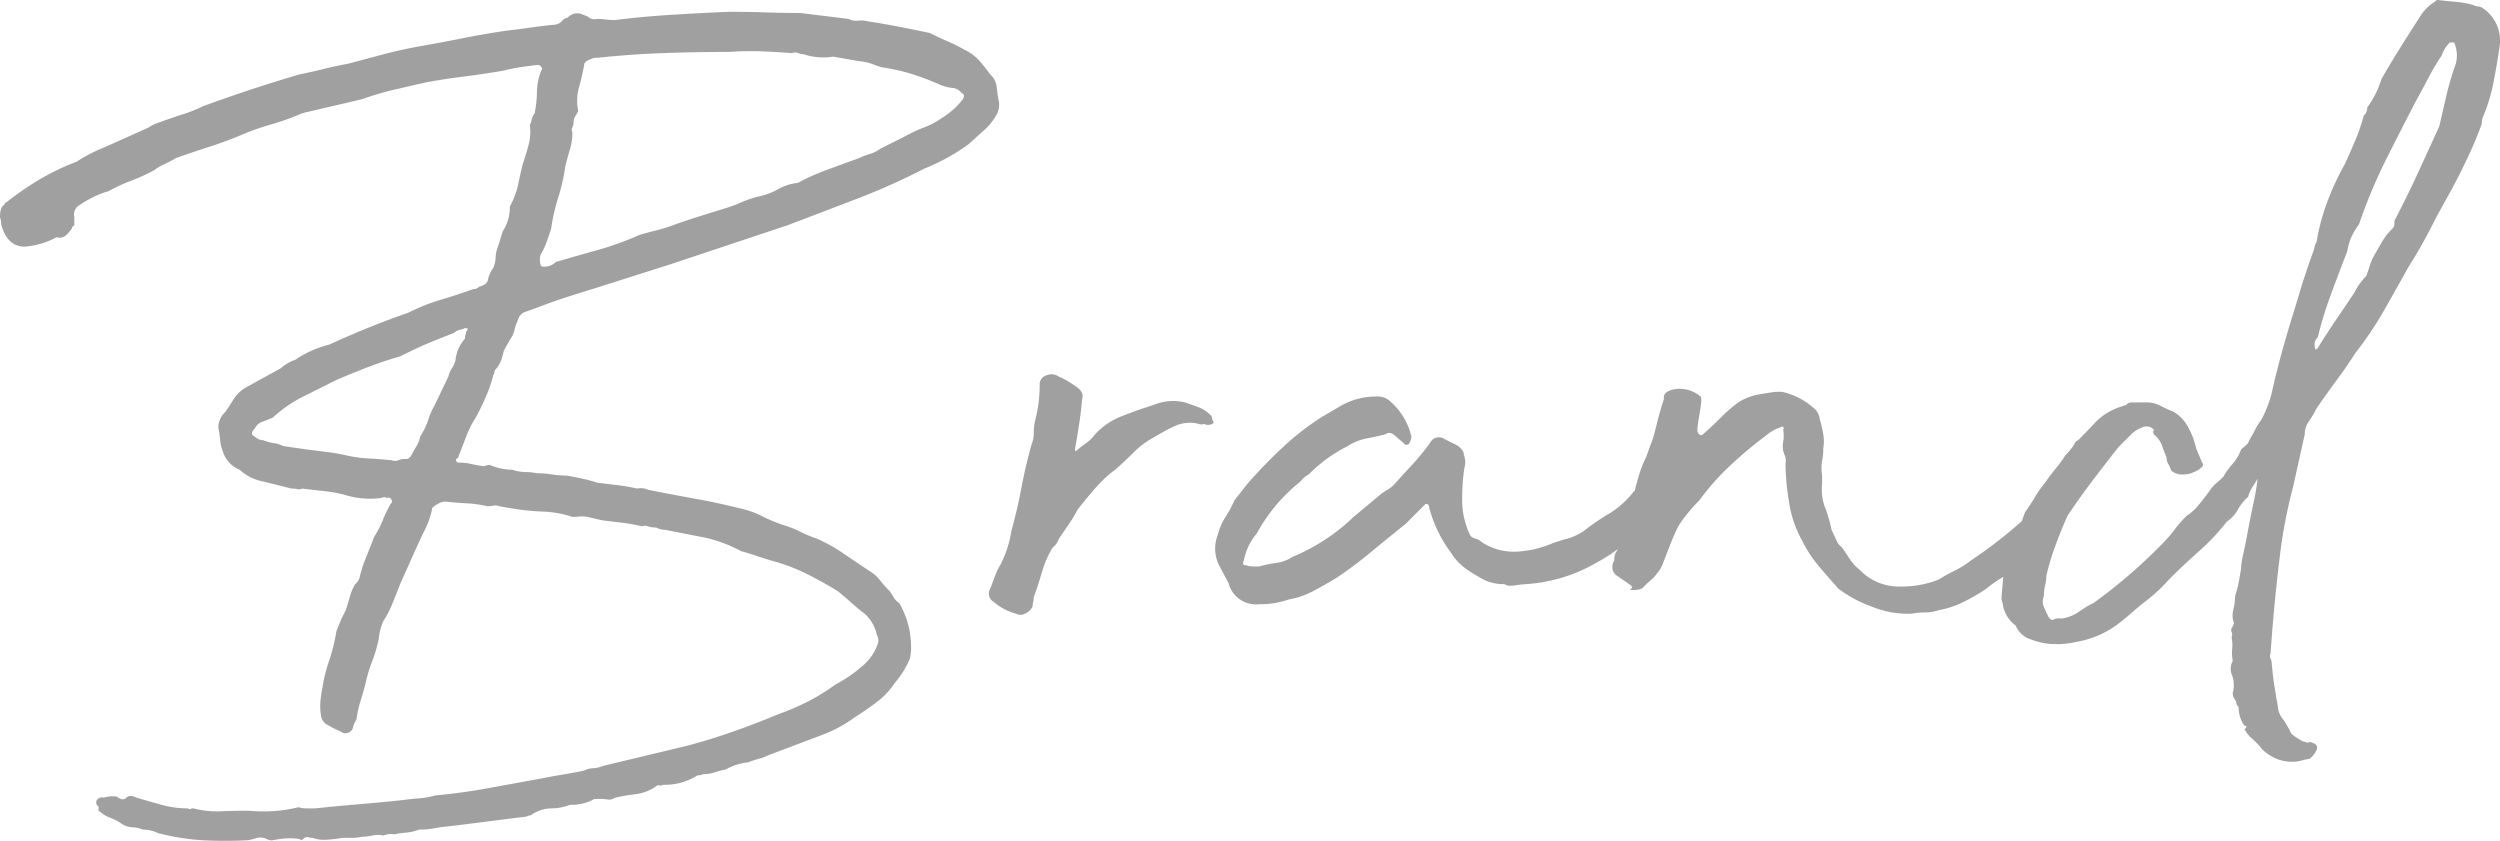 <svg xmlns="http://www.w3.org/2000/svg" width="105.922" height="35.625" viewBox="0 0 105.922 35.625">
  <path id="パス_222" data-name="パス 222" d="M99.45,38.1q-.1.4-.225.8a4.585,4.585,0,0,0-.175.8.87.87,0,0,0-.15.35.306.306,0,0,1-.225.2.261.261,0,0,1-.275-.05,4.217,4.217,0,0,1-.55-.275.5.5,0,0,1-.3-.425,2.251,2.251,0,0,1-.025-.575A4.975,4.975,0,0,1,97.6,38.4a6.93,6.93,0,0,1,.3-1.225,6.93,6.93,0,0,0,.3-1.225l.2-.5.2-.4q.1-.3.175-.575A2.08,2.08,0,0,1,99,33.95a.549.549,0,0,0,.2-.35,5.983,5.983,0,0,1,.275-.825q.175-.425.325-.825a4.335,4.335,0,0,0,.375-.725,4.948,4.948,0,0,1,.325-.675.138.138,0,0,0,.025-.2.128.128,0,0,0-.175-.05q-.15-.05-.125-.05t-.125.05a3.652,3.652,0,0,1-1.6-.15,6.36,6.36,0,0,0-.875-.15q-.475-.05-.875-.1a.282.282,0,0,1-.2.025,1.052,1.052,0,0,0-.25-.025l-1.2-.3a2.023,2.023,0,0,1-1-.5,1.208,1.208,0,0,1-.7-.75,1.859,1.859,0,0,1-.125-.525A4.974,4.974,0,0,0,93.2,27.3a.908.908,0,0,1,.3-.65q.2-.3.375-.575A1.466,1.466,0,0,1,94.4,25.6l1.45-.8a1.675,1.675,0,0,1,.6-.35,4.514,4.514,0,0,1,1.45-.65q1.75-.8,3.35-1.35a8.446,8.446,0,0,1,1.375-.55q.675-.2,1.375-.45a.339.339,0,0,0,.25-.1q.35-.1.375-.3a1.255,1.255,0,0,1,.225-.5,1.228,1.228,0,0,0,.1-.45,1.228,1.228,0,0,1,.1-.45l.2-.65a1.849,1.849,0,0,0,.3-1.05,3.3,3.3,0,0,0,.35-.925q.1-.475.2-.875.15-.45.25-.825a2.23,2.23,0,0,0,.05-.825.892.892,0,0,0,.075-.225A.789.789,0,0,1,106.6,14a4.738,4.738,0,0,0,.1-.925,2.506,2.506,0,0,1,.2-.925q.05-.05-.025-.125a.2.2,0,0,0-.125-.075q-.45.05-.775.1t-.725.15q-.9.15-1.7.25t-1.6.25l-1.3.3a12.137,12.137,0,0,0-1.35.4l-2.35.55a.222.222,0,0,0-.1.025.222.222,0,0,1-.1.025,10.72,10.72,0,0,1-1.325.475,10.721,10.721,0,0,0-1.325.475q-.6.25-1.3.475t-1.4.475a4.414,4.414,0,0,1-.475.25,2.187,2.187,0,0,0-.425.25,7.511,7.511,0,0,1-.975.45,7.511,7.511,0,0,0-.975.45,3.76,3.76,0,0,0-.65.25,5.589,5.589,0,0,0-.6.35.454.454,0,0,0-.2.5v.35q-.1.05-.1.1t-.1.15q-.25.35-.55.25a3.408,3.408,0,0,1-1.35.4q-.75,0-1-.95a.944.944,0,0,0-.05-.3q0-.4.15-.5.05-.05.05-.075t.1-.075a12.722,12.722,0,0,1,1.425-.975A9.843,9.843,0,0,1,87.2,16.05a6.047,6.047,0,0,1,.975-.525q.525-.225,1.075-.475l1-.45a1.532,1.532,0,0,1,.275-.15q.125-.05.275-.1.4-.15.875-.3a5.984,5.984,0,0,0,.875-.35q2.2-.8,4.1-1.35.5-.1,1-.225T98.7,11.9l1.5-.4q.75-.2,1.6-.35t1.725-.325q.875-.175,1.875-.325.45-.05.975-.125t1.025-.125a.48.48,0,0,0,.35-.15.41.41,0,0,1,.25-.15.538.538,0,0,1,.6-.15l.25.1a.416.416,0,0,0,.4.1,2.868,2.868,0,0,1,.35.025,3.221,3.221,0,0,0,.4.025q1.2-.15,2.425-.225T114.85,9.7q.8,0,1.525.025t1.475.025l2.05.25a.689.689,0,0,0,.4.075,1.082,1.082,0,0,1,.4.025q.65.1,1.3.225t1.35.275q.4.2.75.35a6.851,6.851,0,0,1,.7.35,2.083,2.083,0,0,1,.625.45,6.873,6.873,0,0,1,.475.6.843.843,0,0,1,.275.5q.025.25.075.55a.878.878,0,0,1-.1.7,2.577,2.577,0,0,1-.6.7l-.55.5a7.614,7.614,0,0,1-.9.575,9.052,9.052,0,0,1-1,.475,27.812,27.812,0,0,1-2.85,1.275q-1.5.575-2.95,1.125l-4.95,1.65-3.15,1q-.65.2-1.2.375t-1.2.425l-.55.2a.467.467,0,0,0-.35.35,1.838,1.838,0,0,0-.15.425,1.1,1.1,0,0,1-.2.425l-.25.45q-.05.2-.1.375a1.317,1.317,0,0,1-.25.425.144.144,0,0,0-.05.1.384.384,0,0,1-.05.15,6.078,6.078,0,0,1-.3.875,9.474,9.474,0,0,1-.45.925,4.481,4.481,0,0,0-.4.8q-.15.4-.35.9-.1.05-.075.125a.115.115,0,0,0,.125.075,2.185,2.185,0,0,1,.475.05q.225.05.525.1a.348.348,0,0,0,.15-.025.348.348,0,0,1,.15-.025,3.09,3.09,0,0,0,.475.15,2.185,2.185,0,0,0,.475.05,1.752,1.752,0,0,0,.55.1,2.544,2.544,0,0,1,.5.05,4.112,4.112,0,0,1,.625.05,4.112,4.112,0,0,0,.625.05q.3.05.65.125a6.1,6.1,0,0,1,.65.175q.4.05.825.1a8.748,8.748,0,0,1,.875.15.681.681,0,0,1,.45.05q1,.2,1.975.375t1.975.425a3.907,3.907,0,0,1,.9.325,6.873,6.873,0,0,0,.9.375,4.059,4.059,0,0,1,.7.275,5.015,5.015,0,0,0,.65.275,6.423,6.423,0,0,1,1.15.625q.55.375,1.15.775a1.53,1.53,0,0,1,.425.375,5.17,5.17,0,0,0,.425.475q.1.15.175.275a.723.723,0,0,0,.225.225,3.678,3.678,0,0,1,.5,1.8,2.012,2.012,0,0,1-.05.55,3.5,3.5,0,0,1-.25.5,4.477,4.477,0,0,1-.4.55,3.21,3.21,0,0,1-.725.775q-.425.325-.975.675a5.587,5.587,0,0,1-1.4.75l-2.25.85a1.954,1.954,0,0,1-.4.15,3.546,3.546,0,0,0-.45.15,2.437,2.437,0,0,0-.95.3,3.953,3.953,0,0,0-.475.125,1.492,1.492,0,0,1-.475.075.557.557,0,0,1-.25.05,2.554,2.554,0,0,1-1.45.4.228.228,0,0,1-.175.025q-.075-.025-.175.075a1.984,1.984,0,0,1-.825.3A8.75,8.75,0,0,0,110,43a.409.409,0,0,1-.3.075,1.822,1.822,0,0,0-.3-.025h-.2a.2.2,0,0,0-.15.05,2.1,2.1,0,0,1-.95.2,2.265,2.265,0,0,1-.8.15,1.5,1.5,0,0,0-.8.25.144.144,0,0,1-.1.05.384.384,0,0,0-.15.05q-.85.1-1.8.225t-1.85.225q-.25.05-.45.075a3.655,3.655,0,0,1-.45.025,1.859,1.859,0,0,1-.525.125,4.973,4.973,0,0,0-.525.075.765.765,0,0,0-.45.05,1.14,1.14,0,0,0-.475,0,1.962,1.962,0,0,1-.425.05,2.224,2.224,0,0,1-.425.05H98.45a4.948,4.948,0,0,1-.625.075A1.432,1.432,0,0,1,97.2,44.7a.554.554,0,0,1-.175-.025.228.228,0,0,0-.175.025q-.15.15-.2.05a2.718,2.718,0,0,0-.625-.025,4.973,4.973,0,0,0-.525.075.4.4,0,0,1-.25-.05.6.6,0,0,0-.4-.05,3.459,3.459,0,0,1-.4.1,18.5,18.5,0,0,1-1.925,0,10.148,10.148,0,0,1-1.875-.3,1.433,1.433,0,0,0-.65-.15,1.228,1.228,0,0,0-.45-.1.9.9,0,0,1-.45-.15,1.889,1.889,0,0,0-.475-.25,1.317,1.317,0,0,1-.425-.25q-.1-.05-.075-.125a.113.113,0,0,0-.025-.125.188.188,0,0,1,0-.3.227.227,0,0,1,.25-.05,1.116,1.116,0,0,1,.55-.05q.25.2.4.05t.45,0q.5.15,1.05.3a4.164,4.164,0,0,0,1.1.15q.1.05.125.025a.2.2,0,0,1,.125-.025,3.882,3.882,0,0,0,1.125.125q.525-.025,1.225-.025a6.264,6.264,0,0,0,2.1-.15,1.108,1.108,0,0,0,.35.05h.35q.95-.1,1.85-.175T101,43.1q.35-.05.7-.075a3.433,3.433,0,0,0,.7-.125q1.1-.1,2.2-.3l2.2-.4q.5-.1.95-.175t.95-.175a.843.843,0,0,1,.375-.1,1.185,1.185,0,0,0,.425-.1l3.55-.85q.95-.25,1.95-.6t1.95-.75a10.1,10.1,0,0,0,1.275-.55,8.958,8.958,0,0,0,1.125-.7,5.76,5.76,0,0,0,1.1-.75,2.112,2.112,0,0,0,.7-1,.456.456,0,0,0-.05-.35,1.613,1.613,0,0,0-.65-1q-.25-.2-.5-.425t-.5-.425q-.65-.4-1.3-.725A7.809,7.809,0,0,0,116.8,33q-.35-.1-.725-.225t-.725-.225l-.2-.1a5.707,5.707,0,0,0-1.475-.5q-.775-.15-1.525-.3a.888.888,0,0,1-.4-.1,1.108,1.108,0,0,1-.35-.05.322.322,0,0,0-.25,0,6.558,6.558,0,0,0-.825-.15q-.425-.05-.825-.1-.25-.05-.55-.125a1.459,1.459,0,0,0-.6-.025h-.15a4.477,4.477,0,0,0-1.25-.225,9.92,9.92,0,0,1-1.25-.125l-.6-.1a.4.4,0,0,0-.25-.025,1.572,1.572,0,0,1-.25.025,4.608,4.608,0,0,0-.875-.125q-.475-.025-.925-.075a.59.59,0,0,0-.25.075.841.841,0,0,0-.2.125.16.16,0,0,0-.1.15,3.676,3.676,0,0,1-.3.85q-.2.4-.4.85l-.65,1.45q-.15.4-.325.825a4.178,4.178,0,0,1-.375.725,2.272,2.272,0,0,0-.2.75,5.7,5.7,0,0,1-.275.95A6.182,6.182,0,0,0,99.45,38.1Zm19.8-26.5a2.666,2.666,0,0,1-1.25-.1.614.614,0,0,1-.225-.05.39.39,0,0,0-.275,0q-.65-.05-1.3-.075a12.313,12.313,0,0,0-1.35.025q-1.4,0-2.8.05t-2.8.2a.4.4,0,0,0-.25.05q-.3.1-.3.25a9.517,9.517,0,0,1-.225.975,2.106,2.106,0,0,0-.025.975q-.05.1-.125.225a.524.524,0,0,0-.075.275.444.444,0,0,1-.05.2.212.212,0,0,0,0,.2,2.459,2.459,0,0,1-.1.725q-.1.325-.2.725a8.1,8.1,0,0,1-.3,1.325,8.1,8.1,0,0,0-.3,1.325q-.1.3-.2.575a3.032,3.032,0,0,1-.25.525.8.8,0,0,0,0,.4q0,.1.15.1a.678.678,0,0,0,.5-.2q.85-.25,1.75-.5a13,13,0,0,0,1.8-.65q.35-.1.65-.175t.6-.175q.55-.2,1.1-.375t1.2-.375a5.992,5.992,0,0,0,.75-.275,4.611,4.611,0,0,1,.85-.275,2.942,2.942,0,0,0,.75-.3,2.05,2.05,0,0,1,.8-.25,9.313,9.313,0,0,1,1.225-.55q.675-.25,1.375-.5a2.815,2.815,0,0,1,.45-.175,1.426,1.426,0,0,0,.45-.225l1-.5a6.372,6.372,0,0,1,.85-.4,3.246,3.246,0,0,0,.75-.4,3.24,3.24,0,0,0,.9-.8q.1-.2-.05-.25a.548.548,0,0,0-.4-.225,1.834,1.834,0,0,1-.5-.125,10.772,10.772,0,0,0-1.175-.45,8.1,8.1,0,0,0-1.325-.3l-.3-.1a1.916,1.916,0,0,0-.6-.15ZM97,28.25l.8.1q.4.05.85.15a5.618,5.618,0,0,0,.925.125q.475.025.975.075a.372.372,0,0,0,.275,0,.677.677,0,0,1,.325-.05q.15,0,.25-.2a3.269,3.269,0,0,1,.2-.35,1.115,1.115,0,0,0,.15-.4,3.154,3.154,0,0,0,.35-.725,2.6,2.6,0,0,1,.25-.575l.6-1.25a1.111,1.111,0,0,1,.15-.35,1.111,1.111,0,0,0,.15-.35,1.58,1.58,0,0,1,.4-.9.554.554,0,0,1,.025-.175.411.411,0,0,0,.025-.125q.15-.15-.05-.15a.892.892,0,0,1-.225.075.436.436,0,0,0-.225.125q-.65.25-1.125.45t-1.175.55q-.7.2-1.35.45t-1.35.55l-1.4.7a5.674,5.674,0,0,0-1.3.9q-.25.1-.45.175a.538.538,0,0,0-.3.275q-.25.25,0,.35a.48.48,0,0,0,.35.15,1.85,1.85,0,0,0,.45.125,1.235,1.235,0,0,1,.4.125Zm38.05-1.05a.113.113,0,0,0-.125-.025.383.383,0,0,1-.225-.025,1.537,1.537,0,0,0-.85.05,4.913,4.913,0,0,0-.525.25q-.275.15-.525.3a3.714,3.714,0,0,0-.825.625q-.375.375-.775.725a4.725,4.725,0,0,0-.7.625q-.35.375-.9,1.075a5.158,5.158,0,0,1-.375.625q-.225.325-.425.625a.731.731,0,0,1-.25.35,4.268,4.268,0,0,0-.45,1.025q-.15.525-.35,1.075a.822.822,0,0,1-.025.2.822.822,0,0,0-.025.2.637.637,0,0,1-.325.3.374.374,0,0,1-.375,0,2.365,2.365,0,0,1-.95-.5.4.4,0,0,1-.15-.55q.1-.25.2-.525a3.032,3.032,0,0,1,.25-.525,4.608,4.608,0,0,0,.45-1.4q.25-.9.425-1.825t.425-1.825a1.338,1.338,0,0,0,.1-.5,2.544,2.544,0,0,1,.05-.5,5.989,5.989,0,0,0,.2-1.55.392.392,0,0,1,.3-.4.518.518,0,0,1,.5.05,3.75,3.75,0,0,1,.7.4q.4.25.3.55-.05.55-.125,1.05T129.5,28.2v.1h.05q.3-.25.45-.35a1.706,1.706,0,0,0,.35-.35,2.985,2.985,0,0,1,1.15-.775q.7-.275,1.35-.475a2.1,2.1,0,0,1,1.3-.1q.3.1.575.2a1.449,1.449,0,0,1,.525.35.144.144,0,0,1,.05.1.384.384,0,0,0,.05.15q.05.05-.025.1a.308.308,0,0,1-.175.05Zm12.65,6.75a2.014,2.014,0,0,1-.8-.15,6.718,6.718,0,0,1-.8-.475,2.279,2.279,0,0,1-.65-.675,5.6,5.6,0,0,1-.95-1.95.133.133,0,0,0-.15-.15l-.85.85q-.75.6-1.475,1.2a17.806,17.806,0,0,1-1.475,1.1q-.5.3-.975.55a3.55,3.55,0,0,1-1.025.35,3.643,3.643,0,0,1-1.25.2,1.2,1.2,0,0,1-1.3-.9l-.4-.75a1.6,1.6,0,0,1-.05-1.3,2.5,2.5,0,0,1,.325-.75,4.776,4.776,0,0,0,.375-.7l.55-.7q.7-.8,1.475-1.525A11.617,11.617,0,0,1,139.9,26.9l.85-.5a2.974,2.974,0,0,1,1.5-.4.784.784,0,0,1,.65.25,2.809,2.809,0,0,1,.85,1.45.768.768,0,0,1-.1.3q-.15.1-.2,0l-.35-.3q-.25-.25-.45-.1-.4.1-.8.175a2.316,2.316,0,0,0-.8.325,6.331,6.331,0,0,0-1.65,1.2.992.992,0,0,0-.35.3,7.207,7.207,0,0,0-1.85,2.2,2.474,2.474,0,0,0-.55,1.15q-.1.2.1.2a.944.944,0,0,0,.3.05h.25a5.078,5.078,0,0,1,.725-.15,1.575,1.575,0,0,0,.675-.25,8.354,8.354,0,0,0,2.6-1.7l1.2-1q.15-.1.275-.175A1.163,1.163,0,0,0,143,29.75q.4-.45.775-.85a9.944,9.944,0,0,0,.775-.95.412.412,0,0,1,.6-.15l.45.225a.743.743,0,0,1,.35.325q.05.2.075.325A.766.766,0,0,1,146,29q-.05.3-.075.65t-.025.7a3.417,3.417,0,0,0,.35,1.55.436.436,0,0,0,.225.125.436.436,0,0,1,.225.125,2.486,2.486,0,0,0,1.45.425,4.414,4.414,0,0,0,1.5-.325,6.589,6.589,0,0,1,.7-.225,2.54,2.54,0,0,0,.7-.325,9.326,9.326,0,0,1,1.1-.75,3.894,3.894,0,0,0,1-.9q.15-.15.55-.625a4.313,4.313,0,0,0,.5-.675l.15-.1q0-.05.225-.05t.225.05l.2.3a1.02,1.02,0,0,1-.225.925q-.375.575-.575.825a7.542,7.542,0,0,1-2.625,2.35,6.817,6.817,0,0,1-2.975.9,4.279,4.279,0,0,0-.45.05Q147.8,34.05,147.7,33.95Zm18.4-.2a6.07,6.07,0,0,1,.675-.375,3.854,3.854,0,0,0,.675-.425,19.325,19.325,0,0,0,2.25-1.75,1.058,1.058,0,0,1,.375-.325,1.059,1.059,0,0,0,.375-.325l.4-.45q.1-.2.15-.2t.2-.3v-.1q0-.05.2-.05a.261.261,0,0,1,.275-.05.525.525,0,0,1,.275.175.885.885,0,0,1,.15.275.331.331,0,0,1-.05.3q-.05.3-.05.25t-.2.2a1.07,1.07,0,0,1-.175.325,4.64,4.64,0,0,0-.325.425l-.95.95q-.4.4-1.05.95a3.124,3.124,0,0,1-.575.45,5.381,5.381,0,0,0-.625.45,8.827,8.827,0,0,1-.95.55,3.893,3.893,0,0,1-1.05.35,1.887,1.887,0,0,1-.6.1,2.81,2.81,0,0,0-.55.05,4,4,0,0,1-1.7-.3,5.386,5.386,0,0,1-1.4-.75q-.45-.5-.85-.975a5.43,5.43,0,0,1-.7-1.075,4.8,4.8,0,0,1-.55-1.625,10.31,10.31,0,0,1-.15-1.625.625.625,0,0,0-.05-.4.936.936,0,0,1-.05-.525,1.39,1.39,0,0,0,0-.525.071.071,0,1,0-.1-.1,1.746,1.746,0,0,0-.525.275q-.225.175-.425.325-.7.55-1.325,1.15a10.344,10.344,0,0,0-1.175,1.35,7.107,7.107,0,0,0-.8.95,3.13,3.13,0,0,0-.225.425q-.125.275-.25.6l-.25.65a1.37,1.37,0,0,1-.275.475,1.29,1.29,0,0,1-.25.275q-.15.125-.3.275-.1.15-.45.15-.2,0-.1-.05t0-.15l-.65-.45a.46.46,0,0,1-.05-.6.579.579,0,0,1,.1-.4,3.976,3.976,0,0,0,.35-.875q.15-.525.275-1.1t.275-1.1a5.37,5.37,0,0,1,.35-.925l.2-.55a2.355,2.355,0,0,0,.125-.375q.075-.275.15-.575t.15-.55q.075-.25.125-.4-.05-.3.4-.4A1.357,1.357,0,0,1,156,26q.05.05.025.275t-.075.5q-.05.275-.075.5t.025.275q.1.15.2.05.35-.3.75-.7a6.091,6.091,0,0,1,.75-.65,2.316,2.316,0,0,1,.8-.325q.4-.075.8-.125h.25a3,3,0,0,1,1.3.65.718.718,0,0,1,.3.5,5.932,5.932,0,0,1,.15.65,1.813,1.813,0,0,1,0,.6,2.441,2.441,0,0,1-.05.525,1.927,1.927,0,0,0,0,.625v.35a2.182,2.182,0,0,0,.125,1,5.7,5.7,0,0,1,.275.95q.1.2.2.425a.735.735,0,0,0,.25.325l.35.525a1.9,1.9,0,0,0,.4.425,2.285,2.285,0,0,0,1.675.7A4.237,4.237,0,0,0,166.1,33.75Zm12.6,5.2a1.634,1.634,0,0,0-.1-.175.409.409,0,0,1-.05-.225,1.211,1.211,0,0,0-.025-.725.707.707,0,0,1,.025-.625,1.682,1.682,0,0,1-.025-.5,1.682,1.682,0,0,0-.025-.5.265.265,0,0,0,0-.225.194.194,0,0,1,.05-.225.1.1,0,0,1,.025-.075.1.1,0,0,0,.025-.075.949.949,0,0,1-.025-.575,2.594,2.594,0,0,0,.075-.575,4.2,4.2,0,0,0,.15-.575q.05-.275.1-.575a3.422,3.422,0,0,1,.1-.65q.1-.45.2-1t.225-1.125A10.183,10.183,0,0,0,179.6,29.5q.05-.1-.175.275a1.453,1.453,0,0,0-.225.475,2.013,2.013,0,0,0-.425.525,1.5,1.5,0,0,1-.475.525,9.367,9.367,0,0,1-1.175,1.25q-.625.55-1.275,1.2a7.028,7.028,0,0,1-.9.85q-.45.35-.9.75l-.25.2a4.054,4.054,0,0,1-1.9.85,3.6,3.6,0,0,1-1.35.05,3.772,3.772,0,0,1-.725-.225,1.062,1.062,0,0,1-.475-.525,1.353,1.353,0,0,1-.55-.95.556.556,0,0,1-.05-.25l.1-1.15a.407.407,0,0,1,.1-.3.976.976,0,0,0,.2-.7.144.144,0,0,1,.05-.1.582.582,0,0,0,.1-.15,2.5,2.5,0,0,0,.25-.6,6.294,6.294,0,0,1,.2-.6q.25-.35.425-.65a4.419,4.419,0,0,1,.425-.6,7.035,7.035,0,0,1,.45-.6,4.474,4.474,0,0,0,.4-.55q.1-.1.225-.25a1.8,1.8,0,0,0,.225-.35l.1-.05q.35-.35.675-.7a2.532,2.532,0,0,1,.725-.55,2.743,2.743,0,0,1,.35-.15l.3-.1q.05-.1.25-.1h.65a1.245,1.245,0,0,1,.55.15q.3.15.55.25a1.742,1.742,0,0,1,.625.675A3.476,3.476,0,0,1,177,28.2l.25.6q.1.1-.05.225a.936.936,0,0,1-.3.175.887.887,0,0,1-.4.1.776.776,0,0,1-.55-.15,2.153,2.153,0,0,0-.15-.325.409.409,0,0,1-.05-.225q-.1-.25-.2-.525a1.073,1.073,0,0,0-.35-.475q-.05-.15,0-.15t-.05-.1a.44.44,0,0,0-.475-.025,1.355,1.355,0,0,0-.375.225l-.6.6q-.55.7-1.1,1.425t-1.05,1.475q-.25.55-.5,1.225a10.829,10.829,0,0,0-.4,1.325,1.643,1.643,0,0,1-.05.4,1.859,1.859,0,0,0-.05.45.589.589,0,0,0,0,.475q.1.225.2.425.1.15.2.1a.557.557,0,0,1,.25-.05h.15a1.715,1.715,0,0,0,.675-.275,3.833,3.833,0,0,1,.625-.375,22.237,22.237,0,0,0,2.95-2.55,5.123,5.123,0,0,0,.475-.55,5.633,5.633,0,0,1,.525-.6,2.032,2.032,0,0,0,.5-.45q.25-.3.5-.65a1.29,1.29,0,0,1,.25-.275q.15-.125.3-.275a2.919,2.919,0,0,1,.375-.525,1.942,1.942,0,0,0,.375-.625,1.878,1.878,0,0,1,.2-.175.448.448,0,0,0,.15-.225q.15-.25.25-.45a2.627,2.627,0,0,1,.25-.4,4.848,4.848,0,0,0,.45-1.15q.2-.9.45-1.8t.55-1.85l.3-1,.225-.675q.125-.375.275-.775a.767.767,0,0,1,.1-.3,9.058,9.058,0,0,1,.475-1.75,11.139,11.139,0,0,1,.725-1.55q.25-.55.45-1.025a8.2,8.2,0,0,0,.35-1.025.48.48,0,0,0,.15-.35,4.025,4.025,0,0,0,.6-1.2q.4-.7.825-1.375T186.55,9.8a1.938,1.938,0,0,1,.6-.55q0-.05.1-.05.4.05.725.075a4.417,4.417,0,0,1,.725.125.888.888,0,0,0,.25.075.382.382,0,0,1,.2.075,1.651,1.651,0,0,1,.7,1.65q-.1.7-.25,1.475a7.211,7.211,0,0,1-.45,1.475.7.7,0,0,0-.05.3q-.2.55-.425,1.05t-.475,1q-.25.5-.5.95l-.5.9q-.3.6-.575,1.1T186,20.5q-.5.9-1.025,1.825a15.185,15.185,0,0,1-1.225,1.825q-.35.55-.775,1.125T182.1,26.5a4.347,4.347,0,0,1-.325.55.938.938,0,0,0-.175.55l-.5,2.25a21.28,21.28,0,0,0-.575,3.075q-.225,1.825-.375,3.975a.212.212,0,0,0,0,.2.444.444,0,0,1,.05.2q.05.55.1.875t.1.625q.05.25.075.45a.947.947,0,0,0,.225.45,4.535,4.535,0,0,1,.3.525q.05.125.5.375.3.1.275.05t.225.05q.2.1.075.325a.913.913,0,0,1-.275.325q-.25.05-.175.025l-.075.025a1.7,1.7,0,0,1-1,0,1.883,1.883,0,0,1-.75-.45,3.656,3.656,0,0,0-.425-.45,1.373,1.373,0,0,1-.325-.4q.15-.15,0-.15a1.266,1.266,0,0,1-.25-.75.144.144,0,0,0-.05-.1A.2.2,0,0,1,178.7,38.95Zm3.45-15q.4-.65.775-1.2t.775-1.15a2.792,2.792,0,0,1,.225-.375,2.577,2.577,0,0,1,.275-.325q.1-.25.15-.425a2.194,2.194,0,0,1,.15-.375q.25-.45.4-.7a2.629,2.629,0,0,1,.4-.5.288.288,0,0,0,.1-.2v-.15q.5-.95.95-1.925t.95-2.075l.3-1.3a12.135,12.135,0,0,1,.4-1.35,1.38,1.38,0,0,0-.05-.85.044.044,0,0,0-.05-.05h-.15a1.39,1.39,0,0,0-.35.55,10.746,10.746,0,0,0-.575.975q-.275.525-.525.975-.7,1.35-1.3,2.55a21.868,21.868,0,0,0-1.1,2.65,3.015,3.015,0,0,0-.35.6,2.653,2.653,0,0,0-.15.55q-.35.9-.7,1.85a15.5,15.5,0,0,0-.55,1.8q-.2.15-.1.5h.05Z" transform="translate(-83.95 -9.2)" fill="#a0a0a0"/>
</svg>
